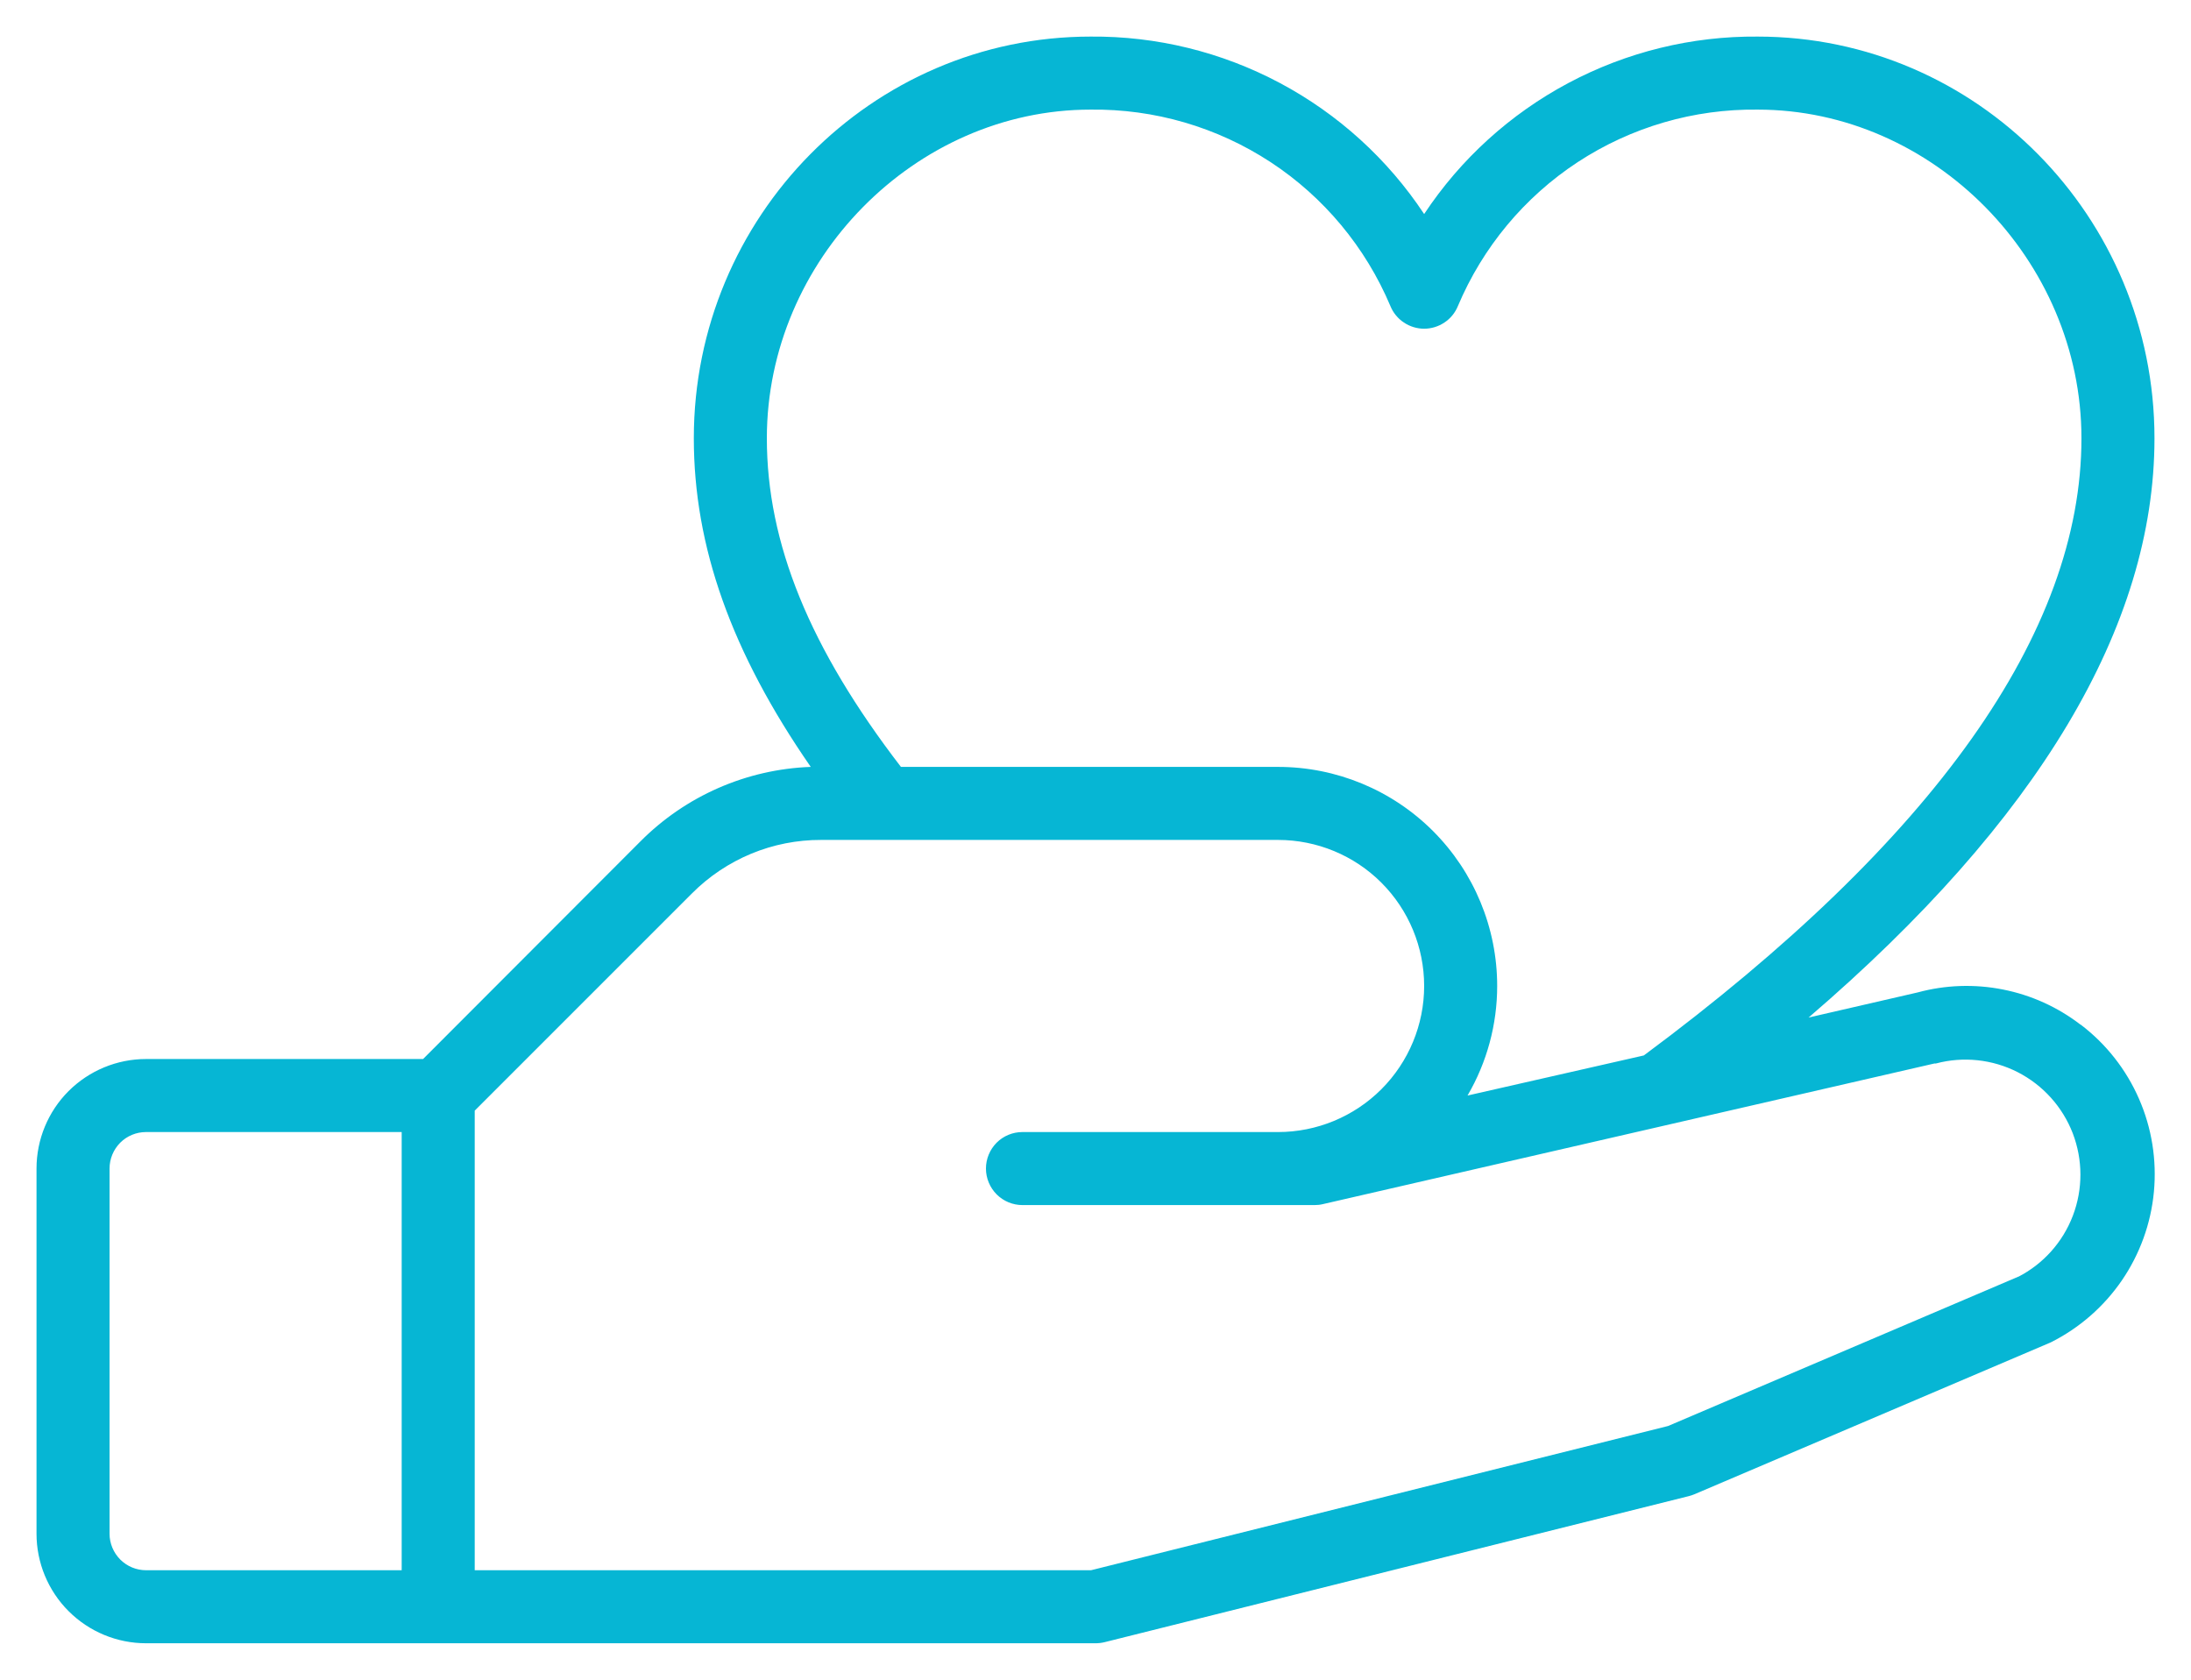 <svg width="30" height="23" viewBox="0 0 30 23" fill="none" xmlns="http://www.w3.org/2000/svg">
<path d="M28.488 14.031C28.175 13.79 27.811 13.625 27.424 13.549C27.037 13.472 26.638 13.486 26.258 13.589L24.764 13.933C27.907 11.236 29.5 8.573 29.5 6.001C29.5 2.968 27.062 0.501 24.067 0.501C23.164 0.493 22.273 0.712 21.476 1.136C20.678 1.561 19.999 2.177 19.5 2.931C19.001 2.177 18.322 1.561 17.524 1.136C16.727 0.712 15.836 0.493 14.932 0.501C11.938 0.501 9.5 2.968 9.5 6.001C9.5 7.482 10.014 8.931 11.101 10.501C10.222 10.533 9.388 10.898 8.768 11.522L5.793 14.501H2C1.602 14.501 1.221 14.659 0.939 14.94C0.658 15.221 0.5 15.603 0.5 16.001V21.001C0.5 21.398 0.658 21.78 0.939 22.061C1.221 22.343 1.602 22.501 2 22.501H15C15.042 22.501 15.084 22.496 15.125 22.486L23.125 20.486C23.151 20.479 23.176 20.471 23.2 20.461L28.052 18.393L28.08 18.381C28.471 18.185 28.806 17.893 29.053 17.533C29.3 17.172 29.451 16.755 29.492 16.32C29.533 15.884 29.463 15.446 29.288 15.046C29.113 14.645 28.839 14.296 28.491 14.031H28.488ZM14.932 1.501C15.807 1.49 16.664 1.74 17.396 2.219C18.127 2.698 18.698 3.385 19.038 4.191C19.075 4.282 19.139 4.361 19.222 4.416C19.304 4.471 19.401 4.501 19.5 4.501C19.599 4.501 19.696 4.471 19.778 4.416C19.861 4.361 19.925 4.282 19.962 4.191C20.302 3.385 20.873 2.698 21.604 2.219C22.336 1.74 23.193 1.49 24.067 1.501C26.47 1.501 28.5 3.562 28.5 6.001C28.5 8.659 26.484 11.501 22.508 14.452L20.094 15.001C20.36 14.546 20.5 14.028 20.5 13.501C20.5 12.705 20.184 11.942 19.621 11.379C19.059 10.817 18.296 10.501 17.5 10.501H12.336C11.086 8.876 10.5 7.438 10.5 6.001C10.5 3.562 12.53 1.501 14.932 1.501ZM1.5 21.001V16.001C1.5 15.868 1.553 15.741 1.646 15.647C1.74 15.553 1.867 15.501 2 15.501H5.5V21.501H2C1.867 21.501 1.74 21.448 1.646 21.354C1.553 21.26 1.5 21.133 1.5 21.001ZM27.641 17.479L22.84 19.526L14.939 21.501H6.5V15.208L9.475 12.233C9.707 12 9.982 11.816 10.285 11.69C10.589 11.564 10.914 11.5 11.242 11.501H17.5C18.03 11.501 18.539 11.711 18.914 12.086C19.289 12.461 19.5 12.97 19.5 13.501C19.5 14.031 19.289 14.54 18.914 14.915C18.539 15.29 18.03 15.501 17.5 15.501H14C13.867 15.501 13.74 15.553 13.646 15.647C13.553 15.741 13.5 15.868 13.5 16.001C13.5 16.133 13.553 16.26 13.646 16.354C13.74 16.448 13.867 16.501 14 16.501H18C18.038 16.501 18.076 16.497 18.113 16.488L26.488 14.562H26.508C26.883 14.462 27.282 14.505 27.627 14.681C27.973 14.858 28.241 15.156 28.381 15.518C28.52 15.881 28.521 16.282 28.383 16.645C28.245 17.008 27.978 17.307 27.633 17.484L27.641 17.479Z" fill="#06b6d4"/>
</svg>
